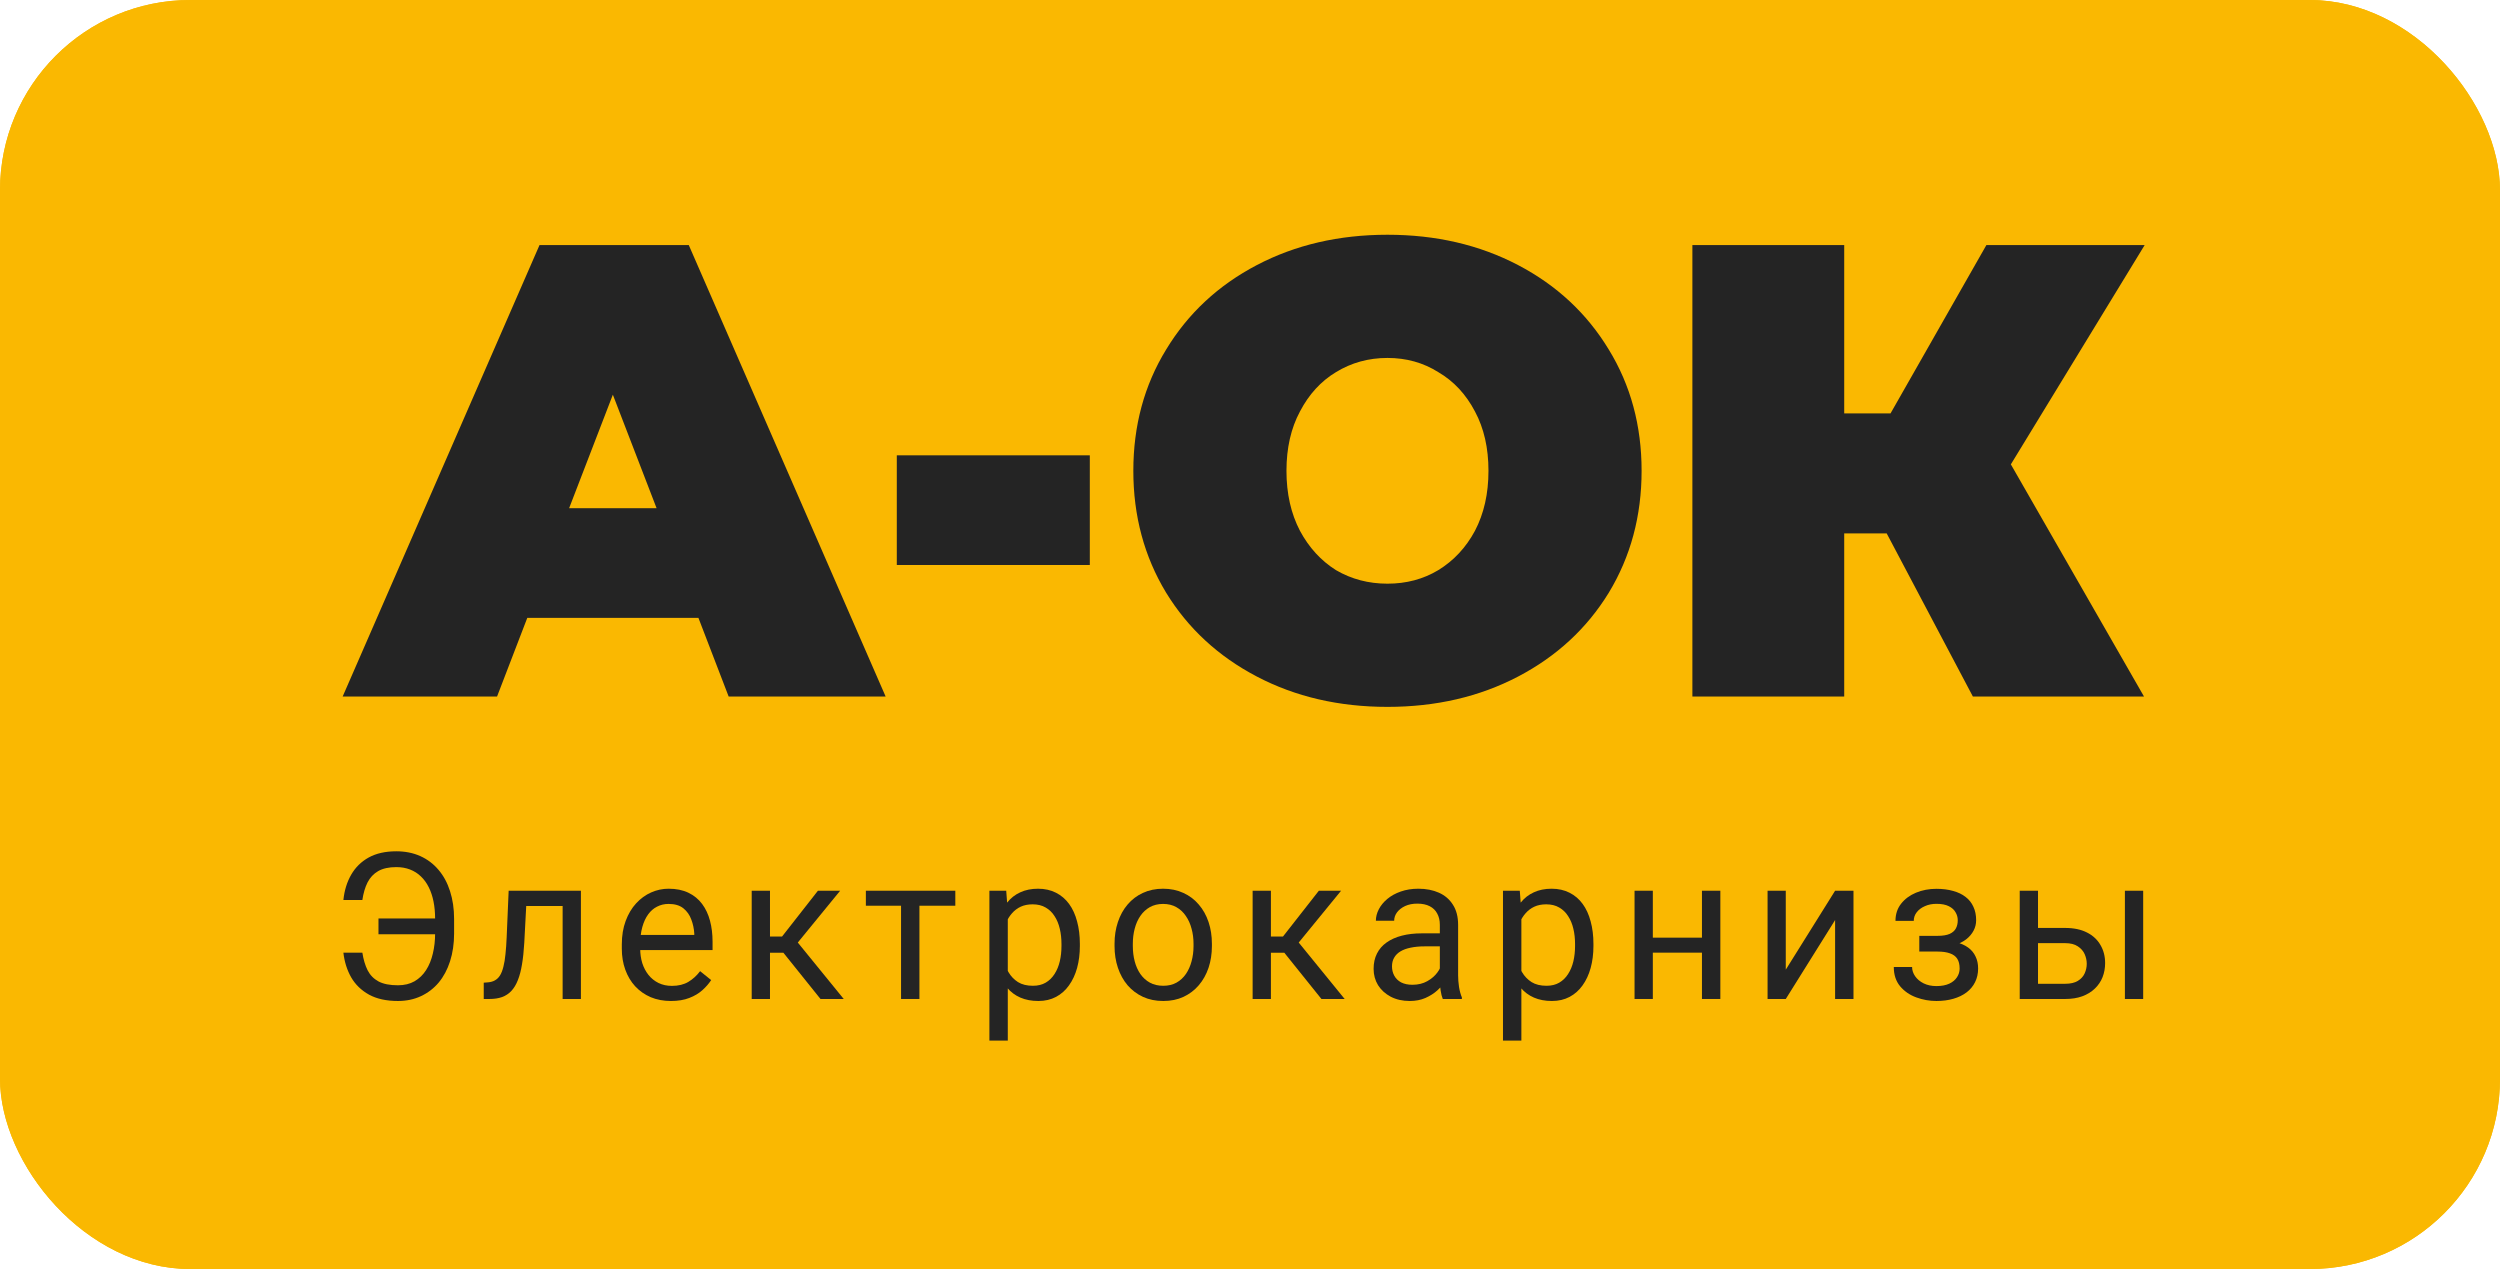 <?xml version="1.0" encoding="UTF-8"?>
<svg xmlns="http://www.w3.org/2000/svg" width="197" height="100" viewBox="0 0 197 100" fill="none">
  <rect width="197" height="100" rx="15" fill="#FAB801"></rect>
  <rect width="197" height="100" rx="15" fill="#FAB801"></rect>
  <path d="M34.474 72.373V73.618H29.824V72.373H34.474ZM27.059 75.069H28.554C28.637 75.611 28.775 76.073 28.967 76.457C29.164 76.841 29.453 77.135 29.832 77.34C30.211 77.54 30.72 77.64 31.358 77.64C31.862 77.64 32.298 77.535 32.667 77.324C33.036 77.109 33.34 76.814 33.578 76.441C33.817 76.068 33.994 75.634 34.108 75.14C34.228 74.646 34.287 74.118 34.287 73.555V72.404C34.287 71.915 34.246 71.463 34.163 71.048C34.08 70.628 33.955 70.252 33.789 69.921C33.623 69.584 33.415 69.298 33.166 69.061C32.922 68.825 32.636 68.643 32.309 68.517C31.987 68.391 31.626 68.328 31.226 68.328C30.644 68.328 30.169 68.433 29.8 68.643C29.437 68.853 29.157 69.153 28.959 69.542C28.767 69.926 28.632 70.386 28.554 70.922H27.059C27.137 70.165 27.342 69.5 27.674 68.927C28.006 68.349 28.466 67.897 29.053 67.571C29.645 67.245 30.369 67.082 31.226 67.082C31.927 67.082 32.558 67.208 33.119 67.46C33.68 67.713 34.157 68.073 34.552 68.541C34.952 69.009 35.256 69.571 35.464 70.228C35.676 70.885 35.783 71.616 35.783 72.42V73.555C35.783 74.36 35.676 75.09 35.464 75.747C35.256 76.399 34.957 76.959 34.568 77.427C34.178 77.889 33.711 78.247 33.166 78.499C32.626 78.751 32.023 78.878 31.358 78.878C30.45 78.878 29.692 78.712 29.084 78.381C28.476 78.044 28.006 77.59 27.674 77.017C27.347 76.444 27.142 75.795 27.059 75.069Z" fill="#242424"></path>
  <path d="M44.506 70.189V71.395H40.432V70.189H44.506ZM45.776 70.189V78.72H44.335V70.189H45.776ZM40.082 70.189H41.53L41.312 74.305C41.276 74.941 41.216 75.503 41.133 75.992C41.055 76.475 40.946 76.891 40.806 77.238C40.671 77.585 40.5 77.868 40.292 78.089C40.089 78.305 39.845 78.465 39.56 78.57C39.274 78.67 38.944 78.72 38.57 78.72H38.119V77.435L38.43 77.411C38.654 77.395 38.843 77.343 38.999 77.253C39.16 77.164 39.295 77.033 39.404 76.859C39.513 76.68 39.601 76.452 39.669 76.173C39.741 75.895 39.796 75.564 39.832 75.18C39.874 74.796 39.905 74.349 39.926 73.839L40.082 70.189Z" fill="#242424"></path>
  <path d="M52.871 78.878C52.284 78.878 51.752 78.778 51.274 78.578C50.801 78.373 50.394 78.087 50.051 77.719C49.714 77.351 49.454 76.914 49.272 76.41C49.09 75.905 48.999 75.353 48.999 74.754V74.423C48.999 73.729 49.101 73.111 49.303 72.57C49.506 72.023 49.781 71.561 50.129 71.182C50.477 70.804 50.871 70.517 51.313 70.323C51.754 70.128 52.211 70.031 52.684 70.031C53.286 70.031 53.806 70.136 54.242 70.346C54.683 70.557 55.044 70.851 55.325 71.229C55.605 71.603 55.813 72.044 55.948 72.554C56.083 73.059 56.15 73.611 56.15 74.21V74.864H49.856V73.674H54.709V73.563C54.688 73.185 54.611 72.817 54.475 72.46C54.346 72.102 54.138 71.808 53.852 71.576C53.567 71.345 53.177 71.229 52.684 71.229C52.357 71.229 52.056 71.3 51.78 71.442C51.505 71.579 51.269 71.784 51.072 72.057C50.874 72.331 50.721 72.665 50.612 73.059C50.503 73.453 50.448 73.908 50.448 74.423V74.754C50.448 75.159 50.503 75.54 50.612 75.897C50.726 76.249 50.89 76.56 51.103 76.828C51.321 77.096 51.583 77.306 51.889 77.458C52.201 77.611 52.554 77.687 52.949 77.687C53.458 77.687 53.889 77.582 54.242 77.372C54.595 77.161 54.904 76.88 55.169 76.528L56.041 77.23C55.859 77.508 55.628 77.774 55.348 78.026C55.068 78.278 54.722 78.484 54.312 78.641C53.907 78.799 53.426 78.878 52.871 78.878Z" fill="#242424"></path>
  <path d="M60.675 70.189V78.72H59.234V70.189H60.675ZM66.205 70.189L62.209 75.077H60.192L59.974 73.8H61.625L64.453 70.189H66.205ZM64.655 78.72L61.555 74.856L62.482 73.8L66.486 78.72H64.655Z" fill="#242424"></path>
  <path d="M72.451 70.189V78.72H71.003V70.189H72.451ZM75.279 70.189V71.371H68.23V70.189H75.279Z" fill="#242424"></path>
  <path d="M79.414 71.829V82H77.965V70.189H79.29L79.414 71.829ZM85.093 74.383V74.549C85.093 75.169 85.02 75.745 84.875 76.276C84.729 76.801 84.516 77.259 84.236 77.648C83.961 78.037 83.621 78.339 83.216 78.554C82.81 78.77 82.346 78.878 81.821 78.878C81.286 78.878 80.814 78.788 80.403 78.61C79.993 78.431 79.645 78.171 79.36 77.829C79.074 77.487 78.846 77.077 78.674 76.599C78.508 76.121 78.394 75.582 78.331 74.983V74.1C78.394 73.469 78.51 72.904 78.682 72.404C78.853 71.905 79.079 71.479 79.36 71.127C79.645 70.769 79.991 70.499 80.396 70.315C80.801 70.126 81.268 70.031 81.798 70.031C82.327 70.031 82.797 70.136 83.208 70.346C83.618 70.551 83.963 70.846 84.244 71.229C84.524 71.613 84.734 72.073 84.875 72.609C85.02 73.14 85.093 73.732 85.093 74.383ZM83.644 74.549V74.383C83.644 73.958 83.6 73.558 83.511 73.185C83.423 72.806 83.286 72.475 83.099 72.191C82.917 71.902 82.683 71.676 82.398 71.513C82.112 71.345 81.772 71.261 81.377 71.261C81.014 71.261 80.697 71.324 80.427 71.45C80.162 71.576 79.936 71.747 79.749 71.963C79.562 72.173 79.409 72.415 79.29 72.688C79.175 72.956 79.09 73.235 79.032 73.524V75.566C79.136 75.934 79.282 76.281 79.469 76.607C79.656 76.927 79.905 77.188 80.216 77.388C80.528 77.582 80.92 77.679 81.393 77.679C81.782 77.679 82.117 77.598 82.398 77.435C82.683 77.267 82.917 77.038 83.099 76.749C83.286 76.46 83.423 76.129 83.511 75.755C83.6 75.377 83.644 74.975 83.644 74.549Z" fill="#242424"></path>
  <path d="M87.826 74.549V74.368C87.826 73.753 87.914 73.182 88.091 72.657C88.267 72.126 88.522 71.666 88.854 71.277C89.186 70.882 89.589 70.578 90.061 70.362C90.534 70.141 91.064 70.031 91.65 70.031C92.242 70.031 92.775 70.141 93.247 70.362C93.725 70.578 94.13 70.882 94.462 71.277C94.8 71.666 95.057 72.126 95.234 72.657C95.41 73.182 95.498 73.753 95.498 74.368V74.549C95.498 75.164 95.41 75.734 95.234 76.26C95.057 76.786 94.8 77.246 94.462 77.64C94.13 78.029 93.728 78.334 93.255 78.554C92.788 78.77 92.258 78.878 91.666 78.878C91.074 78.878 90.542 78.77 90.069 78.554C89.597 78.334 89.191 78.029 88.854 77.64C88.522 77.246 88.267 76.786 88.091 76.26C87.914 75.734 87.826 75.164 87.826 74.549ZM89.267 74.368V74.549C89.267 74.975 89.316 75.377 89.415 75.755C89.513 76.129 89.661 76.46 89.859 76.749C90.061 77.038 90.313 77.267 90.614 77.435C90.915 77.598 91.266 77.679 91.666 77.679C92.061 77.679 92.406 77.598 92.702 77.435C93.003 77.267 93.252 77.038 93.45 76.749C93.647 76.46 93.795 76.129 93.894 75.755C93.998 75.377 94.05 74.975 94.05 74.549V74.368C94.05 73.947 93.998 73.55 93.894 73.177C93.795 72.799 93.644 72.465 93.442 72.176C93.245 71.881 92.995 71.65 92.694 71.482C92.398 71.314 92.05 71.229 91.65 71.229C91.256 71.229 90.908 71.314 90.607 71.482C90.311 71.65 90.061 71.881 89.859 72.176C89.661 72.465 89.513 72.799 89.415 73.177C89.316 73.55 89.267 73.947 89.267 74.368Z" fill="#242424"></path>
  <path d="M100.148 70.189V78.72H98.707V70.189H100.148ZM105.678 70.189L101.682 75.077H99.665L99.447 73.8H101.098L103.926 70.189H105.678ZM104.128 78.72L101.028 74.856L101.955 73.8L105.959 78.72H104.128Z" fill="#242424"></path>
  <path d="M113.459 77.261V72.87C113.459 72.533 113.391 72.241 113.256 71.994C113.126 71.742 112.929 71.547 112.664 71.411C112.399 71.274 112.072 71.206 111.683 71.206C111.319 71.206 111 71.269 110.725 71.395C110.455 71.521 110.242 71.687 110.086 71.892C109.935 72.097 109.86 72.317 109.86 72.554H108.419C108.419 72.249 108.497 71.947 108.653 71.647C108.808 71.348 109.032 71.077 109.322 70.835C109.618 70.588 109.972 70.394 110.382 70.252C110.797 70.105 111.26 70.031 111.768 70.031C112.381 70.031 112.921 70.136 113.389 70.346C113.861 70.557 114.23 70.875 114.495 71.3C114.765 71.721 114.9 72.249 114.9 72.885V76.859C114.9 77.143 114.923 77.445 114.97 77.766C115.022 78.087 115.097 78.363 115.196 78.594V78.72H113.692C113.62 78.552 113.563 78.328 113.521 78.05C113.48 77.766 113.459 77.503 113.459 77.261ZM113.708 73.548L113.724 74.573H112.267C111.857 74.573 111.491 74.607 111.169 74.675C110.847 74.738 110.577 74.835 110.359 74.967C110.14 75.098 109.974 75.264 109.86 75.464C109.746 75.658 109.689 75.887 109.689 76.15C109.689 76.418 109.748 76.662 109.868 76.883C109.987 77.104 110.166 77.28 110.405 77.411C110.649 77.537 110.948 77.6 111.301 77.6C111.742 77.6 112.132 77.506 112.469 77.317C112.807 77.127 113.074 76.896 113.272 76.623C113.474 76.349 113.583 76.084 113.599 75.826L114.214 76.528C114.178 76.749 114.079 76.993 113.918 77.261C113.757 77.529 113.542 77.787 113.272 78.034C113.007 78.276 112.69 78.478 112.321 78.641C111.958 78.799 111.548 78.878 111.091 78.878C110.52 78.878 110.018 78.765 109.587 78.539C109.162 78.313 108.829 78.01 108.59 77.632C108.357 77.248 108.24 76.82 108.24 76.347C108.24 75.889 108.328 75.487 108.505 75.14C108.681 74.788 108.936 74.496 109.268 74.265C109.6 74.028 110 73.85 110.468 73.729C110.935 73.608 111.457 73.548 112.033 73.548H113.708Z" fill="#242424"></path>
  <path d="M119.884 71.829V82H118.435V70.189H119.759L119.884 71.829ZM125.563 74.383V74.549C125.563 75.169 125.49 75.745 125.344 76.276C125.199 76.801 124.986 77.259 124.706 77.648C124.43 78.037 124.09 78.339 123.685 78.554C123.28 78.77 122.815 78.878 122.291 78.878C121.756 78.878 121.283 78.788 120.873 78.61C120.463 78.431 120.115 78.171 119.829 77.829C119.544 77.487 119.315 77.077 119.144 76.599C118.978 76.121 118.864 75.582 118.801 74.983V74.1C118.864 73.469 118.98 72.904 119.152 72.404C119.323 71.905 119.549 71.479 119.829 71.127C120.115 70.769 120.46 70.499 120.865 70.315C121.271 70.126 121.738 70.031 122.268 70.031C122.797 70.031 123.267 70.136 123.678 70.346C124.088 70.551 124.433 70.846 124.714 71.229C124.994 71.613 125.204 72.073 125.344 72.609C125.49 73.14 125.563 73.732 125.563 74.383ZM124.114 74.549V74.383C124.114 73.958 124.07 73.558 123.981 73.185C123.893 72.806 123.755 72.475 123.568 72.191C123.387 71.902 123.153 71.676 122.867 71.513C122.582 71.345 122.242 71.261 121.847 71.261C121.483 71.261 121.167 71.324 120.897 71.45C120.632 71.576 120.406 71.747 120.219 71.963C120.032 72.173 119.879 72.415 119.759 72.688C119.645 72.956 119.559 73.235 119.502 73.524V75.566C119.606 75.934 119.752 76.281 119.938 76.607C120.125 76.927 120.375 77.188 120.686 77.388C120.998 77.582 121.39 77.679 121.863 77.679C122.252 77.679 122.587 77.598 122.867 77.435C123.153 77.267 123.387 77.038 123.568 76.749C123.755 76.46 123.893 76.129 123.981 75.755C124.07 75.377 124.114 74.975 124.114 74.549Z" fill="#242424"></path>
  <path d="M134.395 73.887V75.069H129.939V73.887H134.395ZM130.243 70.189V78.72H128.802V70.189H130.243ZM135.563 70.189V78.72H134.114V70.189H135.563Z" fill="#242424"></path>
  <path d="M140.719 76.41L144.606 70.189H146.055V78.72H144.606V72.499L140.719 78.72H139.285V70.189H140.719V76.41Z" fill="#242424"></path>
  <path d="M152.791 74.644H151.241V73.745H152.674C153.074 73.745 153.391 73.695 153.625 73.595C153.859 73.49 154.025 73.345 154.123 73.161C154.222 72.977 154.271 72.762 154.271 72.515C154.271 72.294 154.214 72.086 154.1 71.892C153.991 71.692 153.814 71.532 153.57 71.411C153.326 71.285 152.999 71.222 152.589 71.222C152.256 71.222 151.955 71.282 151.685 71.403C151.415 71.519 151.2 71.679 151.039 71.884C150.883 72.084 150.805 72.31 150.805 72.562H149.364C149.364 72.042 149.509 71.595 149.8 71.222C150.096 70.843 150.488 70.551 150.976 70.346C151.47 70.141 152.007 70.039 152.589 70.039C153.077 70.039 153.513 70.094 153.897 70.204C154.287 70.309 154.617 70.467 154.887 70.677C155.157 70.882 155.362 71.14 155.502 71.45C155.648 71.755 155.72 72.11 155.72 72.515C155.72 72.804 155.653 73.077 155.518 73.335C155.383 73.592 155.188 73.821 154.933 74.021C154.679 74.215 154.37 74.368 154.007 74.478C153.648 74.588 153.243 74.644 152.791 74.644ZM151.241 74.092H152.791C153.295 74.092 153.739 74.142 154.123 74.241C154.508 74.336 154.83 74.478 155.089 74.667C155.349 74.856 155.544 75.09 155.673 75.369C155.809 75.642 155.876 75.958 155.876 76.315C155.876 76.715 155.796 77.075 155.635 77.395C155.479 77.711 155.255 77.979 154.965 78.2C154.674 78.42 154.326 78.589 153.921 78.704C153.521 78.82 153.077 78.878 152.589 78.878C152.044 78.878 151.514 78.783 151 78.594C150.486 78.405 150.062 78.113 149.73 77.719C149.398 77.319 149.231 76.812 149.231 76.197H150.673C150.673 76.454 150.753 76.699 150.914 76.93C151.075 77.161 151.298 77.348 151.584 77.49C151.875 77.632 152.21 77.703 152.589 77.703C152.994 77.703 153.331 77.64 153.601 77.514C153.871 77.388 154.074 77.219 154.209 77.009C154.349 76.799 154.419 76.57 154.419 76.323C154.419 76.002 154.357 75.745 154.232 75.55C154.108 75.356 153.916 75.214 153.656 75.124C153.402 75.03 153.074 74.983 152.674 74.983H151.241V74.092Z" fill="#242424"></path>
  <path d="M160.206 73.122H162.737C163.418 73.122 163.992 73.243 164.459 73.484C164.926 73.721 165.279 74.05 165.518 74.47C165.762 74.885 165.884 75.359 165.884 75.889C165.884 76.284 165.817 76.654 165.682 77.001C165.547 77.343 165.344 77.642 165.074 77.9C164.809 78.158 164.48 78.36 164.085 78.507C163.696 78.649 163.246 78.72 162.737 78.72H159.154V70.189H160.595V77.522H162.737C163.153 77.522 163.485 77.445 163.734 77.293C163.984 77.14 164.163 76.943 164.272 76.701C164.381 76.46 164.436 76.207 164.436 75.945C164.436 75.687 164.381 75.435 164.272 75.188C164.163 74.941 163.984 74.736 163.734 74.573C163.485 74.404 163.153 74.32 162.737 74.32H160.206V73.122ZM168.883 70.189V78.72H167.442V70.189H168.883Z" fill="#242424"></path>
  <path d="M158.455 36.592L168.949 54.889H155.464L148.67 42.03H145.324V54.889H133.36V19.311H145.324V32.576H148.974L156.528 19.311H169L158.455 36.592Z" fill="#242424"></path>
  <path d="M109.332 55.702C105.513 55.702 102.082 54.906 99.041 53.313C95.999 51.721 93.616 49.518 91.892 46.706C90.168 43.86 89.307 40.658 89.307 37.1C89.307 33.542 90.168 30.357 91.892 27.545C93.616 24.699 95.999 22.479 99.041 20.887C102.082 19.294 105.513 18.498 109.332 18.498C113.151 18.498 116.582 19.294 119.624 20.887C122.666 22.479 125.048 24.699 126.772 27.545C128.496 30.357 129.358 33.542 129.358 37.1C129.358 40.658 128.496 43.86 126.772 46.706C125.048 49.518 122.666 51.721 119.624 53.313C116.582 54.906 113.151 55.702 109.332 55.702ZM109.332 45.994C110.819 45.994 112.154 45.639 113.337 44.927C114.554 44.182 115.517 43.148 116.227 41.827C116.937 40.471 117.292 38.896 117.292 37.1C117.292 35.304 116.937 33.746 116.227 32.424C115.517 31.069 114.554 30.035 113.337 29.324C112.154 28.578 110.819 28.206 109.332 28.206C107.845 28.206 106.493 28.578 105.276 29.324C104.093 30.035 103.147 31.069 102.437 32.424C101.728 33.746 101.373 35.304 101.373 37.1C101.373 38.896 101.728 40.471 102.437 41.827C103.147 43.148 104.093 44.182 105.276 44.927C106.493 45.639 107.845 45.994 109.332 45.994Z" fill="#242424"></path>
  <path d="M70.668 35.88H85.877V44.521H70.668V35.88Z" fill="#242424"></path>
  <path d="M55.036 48.688H41.55L39.167 54.889H27L42.514 19.311H54.275L69.789 54.889H57.419L55.036 48.688ZM51.74 40.048L48.293 31.102L44.846 40.048H51.74Z" fill="#242424"></path>
</svg>
